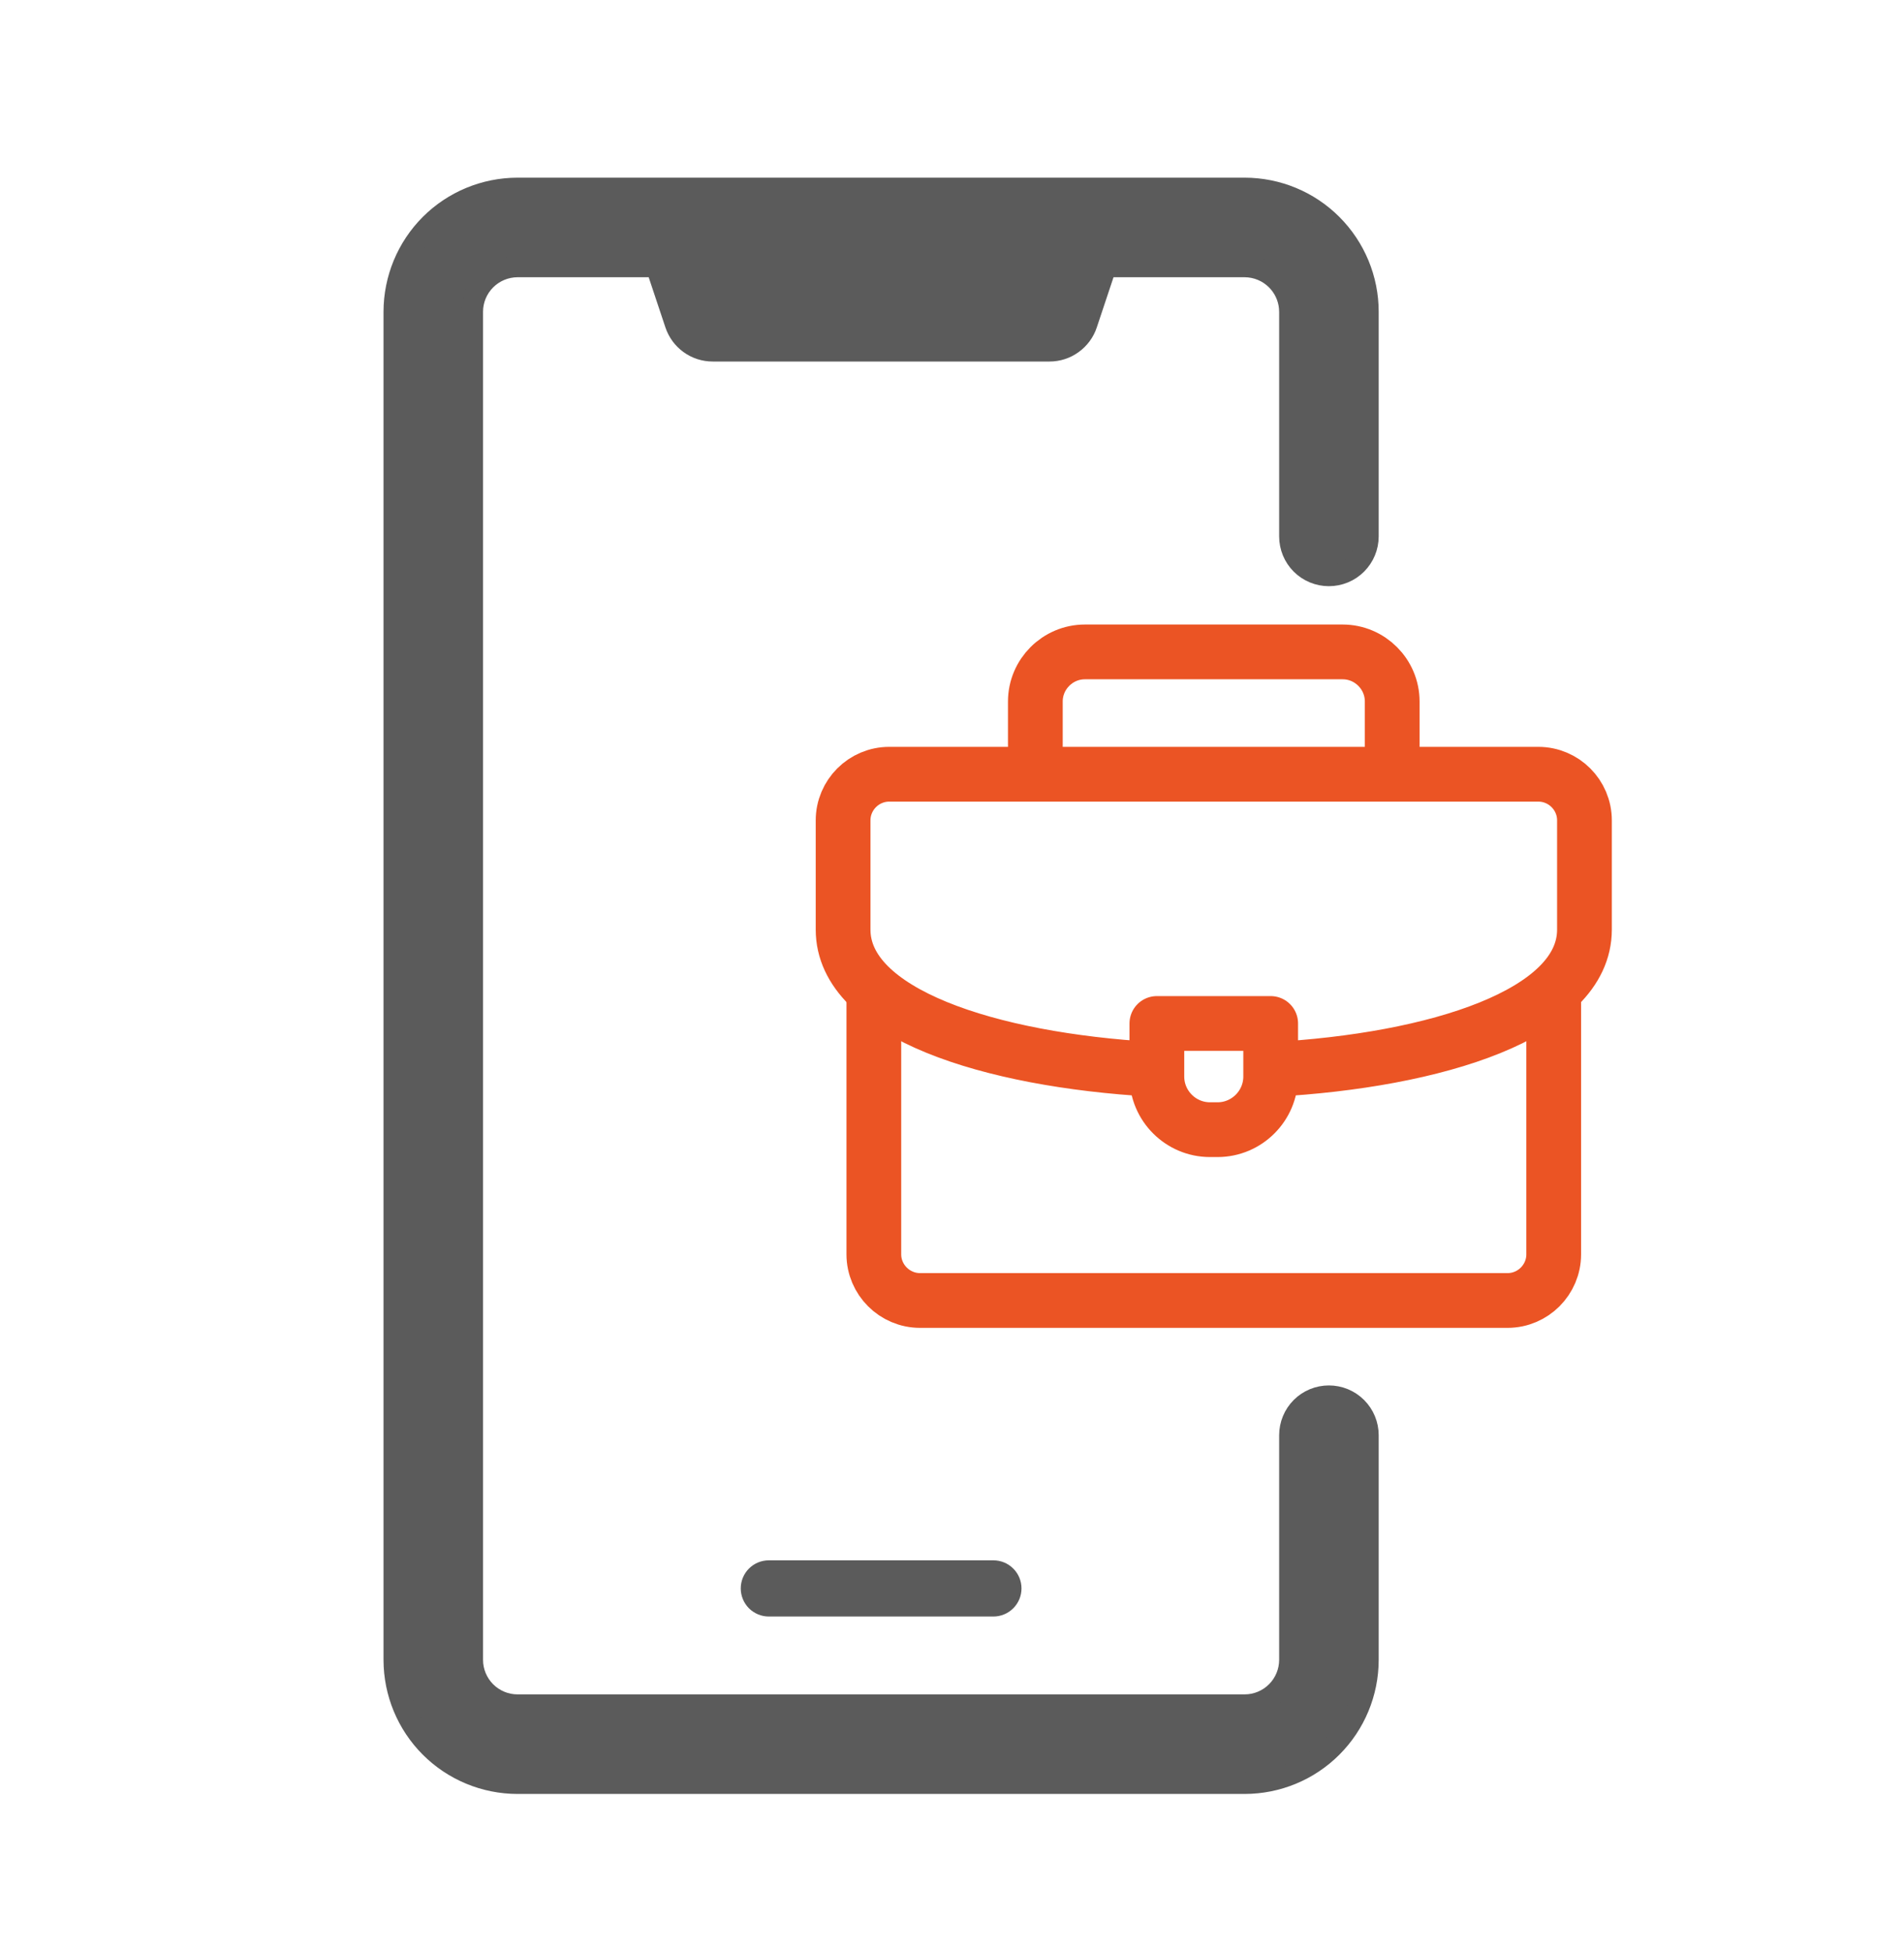 <svg width="40" height="41" viewBox="0 0 40 41" fill="none" xmlns="http://www.w3.org/2000/svg">
<g clip-path="url(#clip0_126_167)">
<path d="M26.149 3.959C26.835 3.96 27.493 4.232 27.977 4.717C28.462 5.202 28.736 5.861 28.736 6.546V11.265C28.736 11.482 28.649 11.69 28.496 11.843C28.343 11.996 28.135 12.082 27.918 12.082C27.701 12.082 27.493 11.996 27.34 11.843C27.187 11.69 27.101 11.482 27.101 11.265V6.546L27.096 6.453C27.074 6.235 26.977 6.03 26.821 5.874C26.643 5.695 26.401 5.595 26.148 5.594H23.229L22.825 6.805C22.771 6.968 22.666 7.109 22.527 7.209C22.388 7.31 22.221 7.364 22.05 7.364H14.972C14.8 7.364 14.632 7.31 14.493 7.209C14.354 7.109 14.251 6.968 14.196 6.805L13.792 5.594H10.872C10.62 5.595 10.378 5.695 10.199 5.874C10.021 6.052 9.92 6.294 9.92 6.546V34.858C9.92 35.11 10.021 35.352 10.199 35.531C10.378 35.709 10.62 35.81 10.872 35.81H26.148C26.401 35.81 26.643 35.709 26.821 35.531C27 35.352 27.1 35.11 27.101 34.858V30.139C27.101 30.032 27.122 29.926 27.163 29.827C27.204 29.727 27.264 29.637 27.34 29.561C27.416 29.485 27.506 29.425 27.605 29.384C27.704 29.343 27.811 29.322 27.918 29.322C28.025 29.322 28.132 29.343 28.231 29.384C28.33 29.425 28.42 29.485 28.496 29.561C28.572 29.637 28.633 29.727 28.674 29.827C28.715 29.926 28.736 30.032 28.736 30.139V34.859C28.735 35.545 28.462 36.202 27.977 36.687C27.493 37.172 26.835 37.444 26.149 37.445H10.872C10.186 37.444 9.528 37.172 9.043 36.687C8.558 36.202 8.286 35.544 8.285 34.859V6.546C8.286 5.861 8.558 5.202 9.043 4.717C9.528 4.232 10.186 3.96 10.872 3.959H26.149ZM15.56 5.729H21.46L21.505 5.594H15.516L15.56 5.729Z" fill="#5B5B5B" stroke="#5B5B5B" stroke-width="0.456"/>
<path d="M16.151 32.767C15.995 32.767 15.845 32.829 15.734 32.94C15.624 33.05 15.562 33.2 15.562 33.357C15.562 33.513 15.624 33.663 15.734 33.774C15.845 33.884 15.995 33.947 16.151 33.947H20.87C21.026 33.947 21.177 33.884 21.287 33.774C21.398 33.663 21.46 33.513 21.46 33.357C21.46 33.2 21.398 33.05 21.287 32.94C21.177 32.829 21.026 32.767 20.87 32.767H16.151Z" fill="#5B5B5B"/>
<path d="M21.751 16.17V14.731C21.751 14.158 22.22 13.69 22.792 13.69H28.207C28.779 13.69 29.248 14.158 29.248 14.731V16.17" stroke="#EB5424" stroke-width="1.15" stroke-miterlimit="22.926" stroke-linecap="round" stroke-linejoin="round"/>
<path d="M32.641 20.823V26.341C32.641 26.874 32.205 27.31 31.672 27.31H19.328C18.795 27.31 18.358 26.874 18.358 26.341V20.855" stroke="#EB5424" stroke-width="1.15" stroke-miterlimit="22.926" stroke-linecap="round" stroke-linejoin="round"/>
<path d="M24.207 22.455C20.789 22.26 17.712 21.282 17.712 19.522V17.228C17.712 16.694 18.147 16.259 18.681 16.259H32.318C32.852 16.259 33.287 16.694 33.287 17.228V19.522C33.287 21.293 30.172 22.272 26.728 22.459" stroke="#EB5424" stroke-width="1.15" stroke-miterlimit="22.926" stroke-linecap="round" stroke-linejoin="round"/>
<path fill-rule="evenodd" clip-rule="evenodd" d="M24.304 21.493H26.695V22.608C26.695 23.221 26.193 23.723 25.58 23.723H25.419C24.805 23.723 24.304 23.221 24.304 22.608V21.493Z" stroke="#EB5424" stroke-width="1.15" stroke-miterlimit="22.926" stroke-linecap="round" stroke-linejoin="round"/>
</g>
<defs>
<clipPath id="clip0_126_167">
<rect width="34.166" height="35.304" fill="white" transform="translate(2.917 3.05)"/>
</clipPath>
</defs>
</svg>
